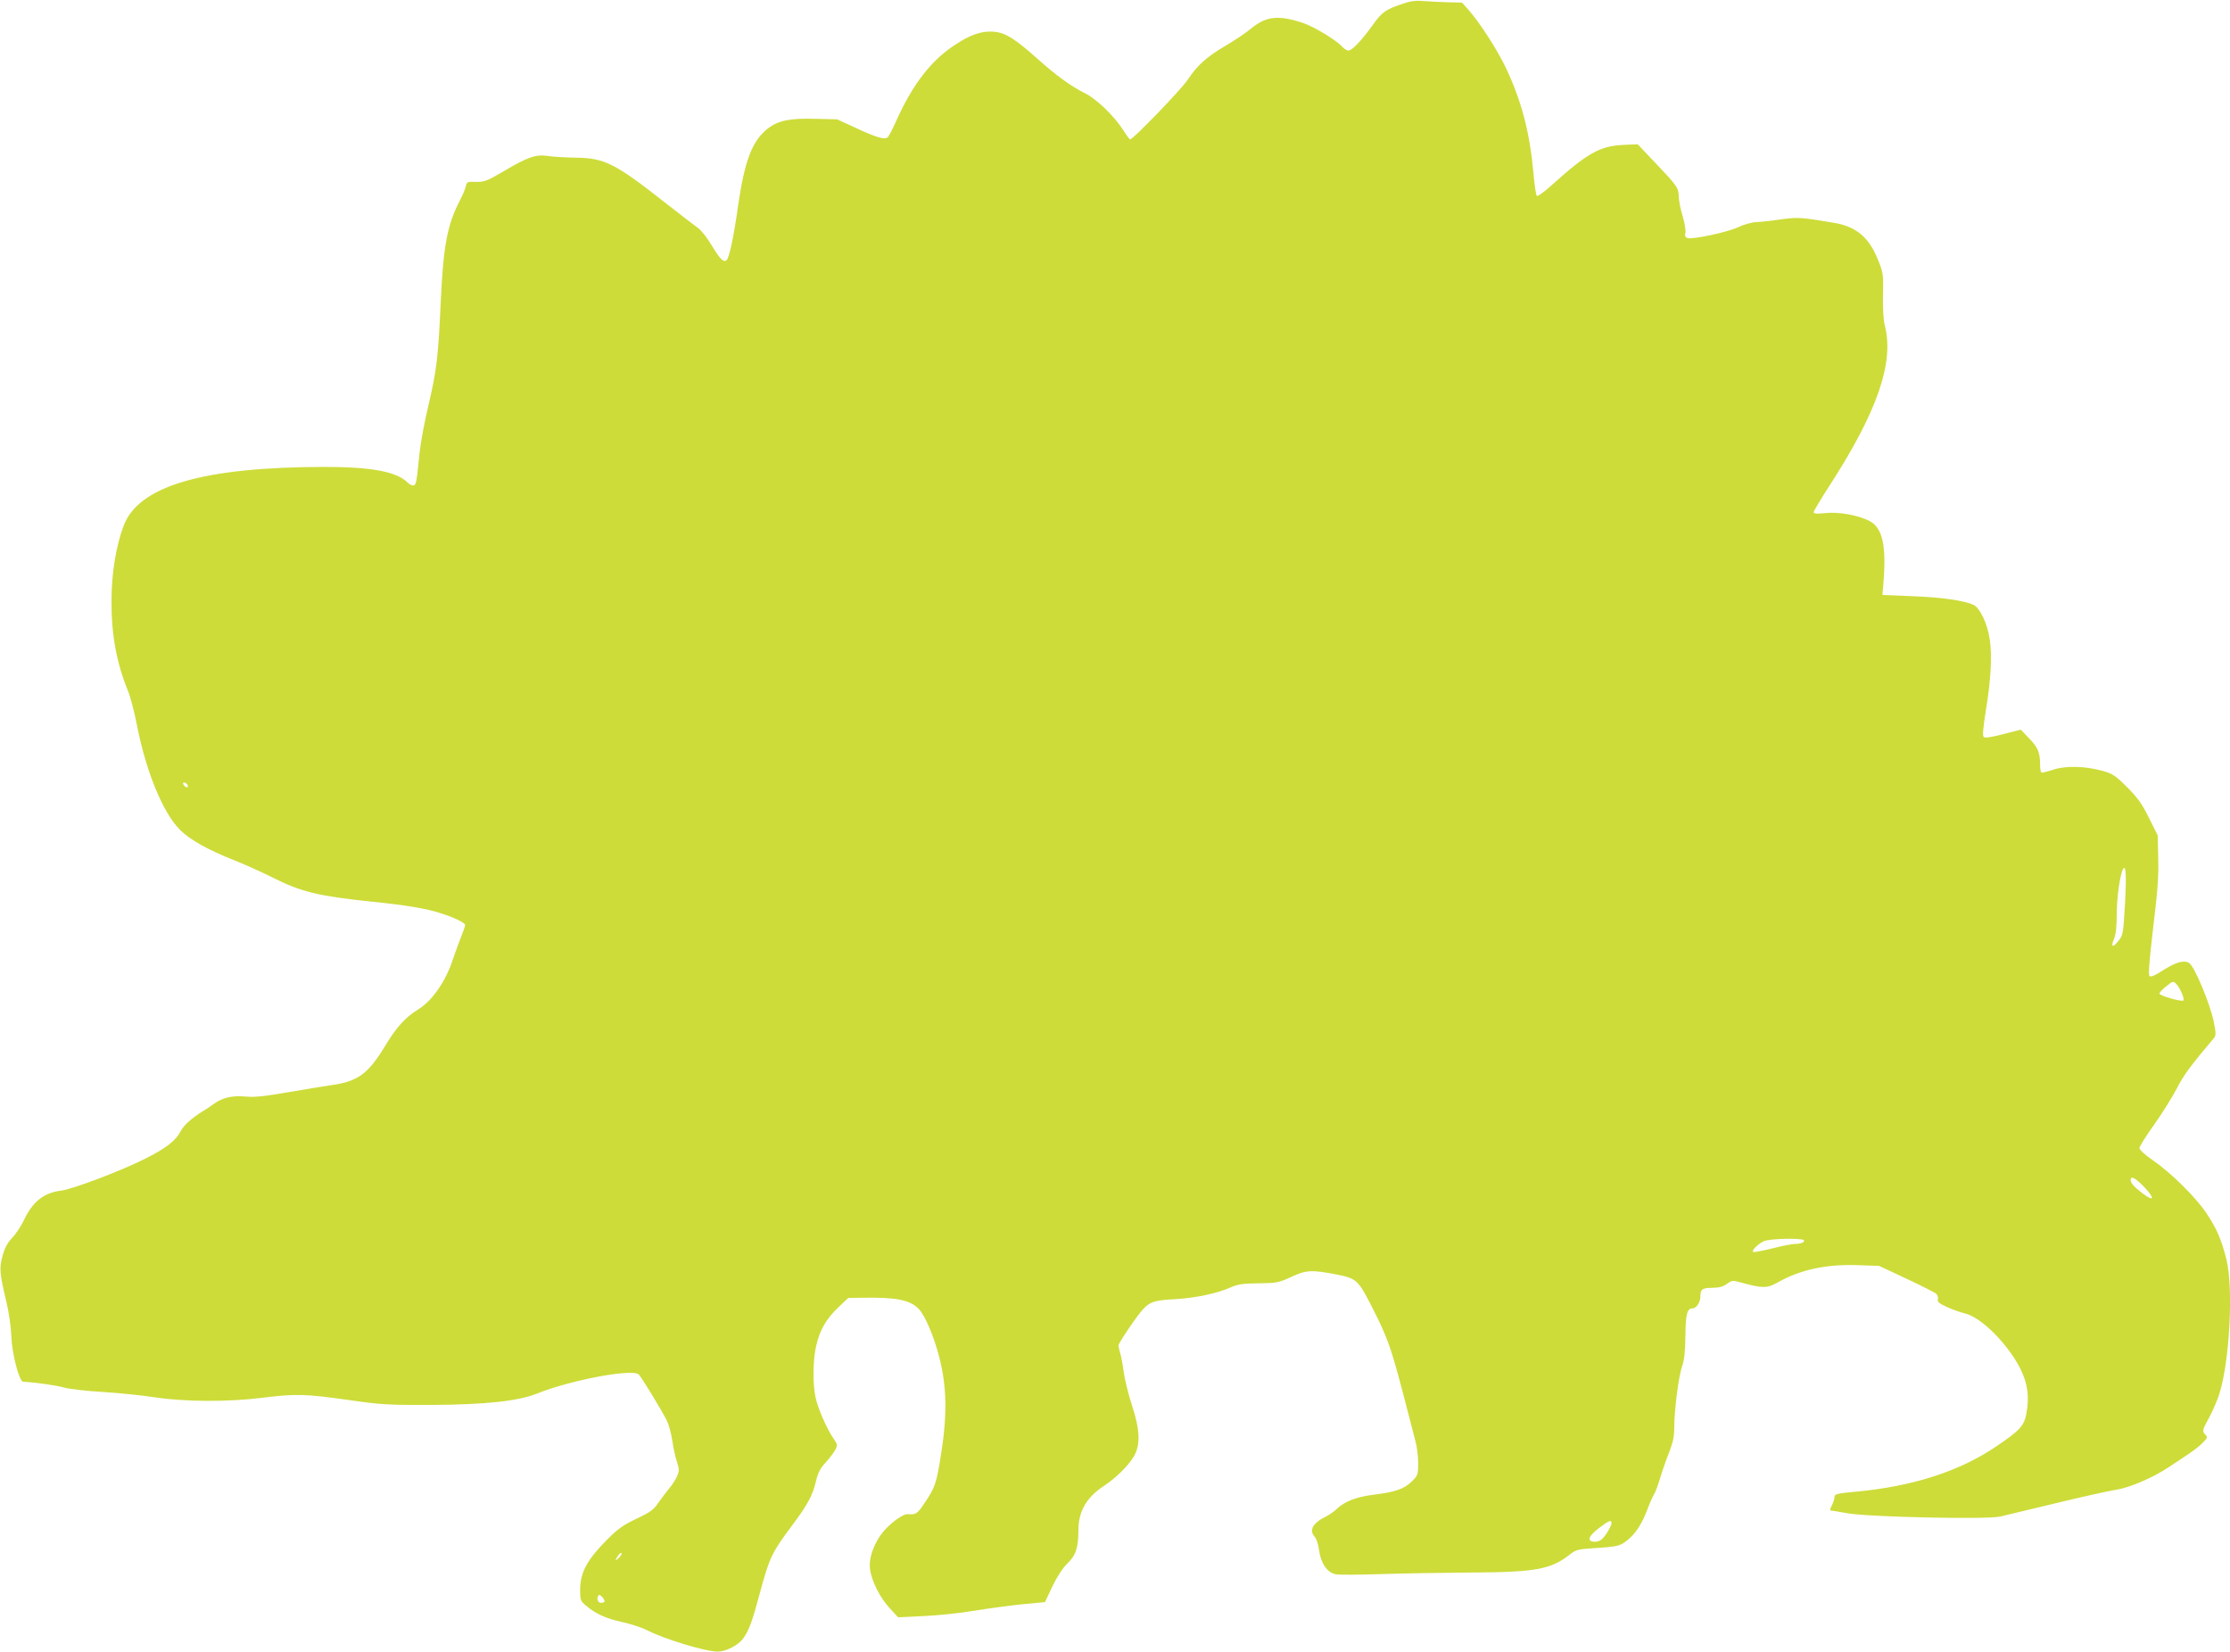 <?xml version="1.0" standalone="no"?>
<!DOCTYPE svg PUBLIC "-//W3C//DTD SVG 20010904//EN"
 "http://www.w3.org/TR/2001/REC-SVG-20010904/DTD/svg10.dtd">
<svg version="1.0" xmlns="http://www.w3.org/2000/svg"
 width="1280pt" height="948pt" viewBox="0 0 1280 948"
 preserveAspectRatio="xMidYMid meet">
<g transform="translate(0,948) scale(0.1,-0.1)"
fill="#cddc39" stroke="none">
<path d="M8060 9461 c-104 -33 -128 -50 -181 -125 -65 -90 -118 -146 -139
-146 -10 0 -25 10 -36 22 -34 38 -163 116 -227 137 -140 46 -210 38 -296 -33
-29 -24 -93 -67 -142 -96 -113 -66 -166 -114 -222 -198 -39 -58 -313 -342
-330 -342 -4 0 -23 26 -43 58 -50 77 -150 174 -215 206 -82 41 -167 103 -270
195 -134 120 -188 153 -253 159 -71 6 -138 -17 -231 -80 -133 -88 -238 -226
-329 -428 -21 -47 -43 -91 -50 -97 -16 -17 -65 -3 -191 56 l-100 46 -127 3
c-145 4 -211 -10 -270 -55 -90 -70 -134 -183 -172 -448 -25 -178 -50 -293 -65
-308 -16 -16 -39 6 -85 83 -26 44 -61 89 -79 101 -18 13 -102 77 -187 144
-290 228 -350 258 -515 260 -60 1 -133 5 -162 10 -67 10 -116 -7 -252 -88 -96
-56 -111 -62 -159 -61 -49 2 -53 0 -58 -25 -3 -14 -18 -51 -34 -81 -73 -141
-95 -259 -110 -578 -14 -319 -24 -399 -70 -595 -22 -92 -45 -214 -51 -270 -18
-177 -20 -188 -34 -193 -7 -3 -23 4 -35 16 -63 63 -207 90 -479 90 -695 -1
-1065 -109 -1151 -337 -44 -115 -70 -276 -70 -430 -1 -197 29 -358 95 -520 14
-34 37 -122 51 -195 52 -267 151 -508 249 -603 58 -57 158 -113 315 -175 58
-23 153 -66 211 -95 168 -85 265 -108 569 -140 199 -20 319 -40 400 -67 79
-25 140 -55 140 -68 0 -5 -13 -42 -29 -82 -15 -40 -34 -91 -41 -113 -40 -125
-118 -239 -200 -289 -74 -46 -125 -102 -191 -212 -97 -159 -156 -202 -310
-223 -35 -5 -145 -23 -244 -40 -137 -24 -196 -30 -245 -25 -76 7 -133 -6 -181
-41 -19 -14 -47 -33 -63 -42 -66 -41 -110 -80 -129 -116 -28 -54 -83 -97 -200
-156 -138 -70 -420 -177 -486 -185 -102 -13 -165 -64 -217 -176 -15 -30 -43
-73 -64 -95 -27 -28 -43 -58 -55 -102 -20 -71 -17 -103 20 -258 16 -66 28
-148 30 -205 4 -102 45 -259 68 -261 74 -4 193 -21 237 -34 30 -8 132 -20 225
-25 94 -6 228 -20 299 -31 166 -25 416 -27 611 -2 194 24 250 22 490 -12 196
-28 228 -30 490 -29 305 2 489 22 597 65 188 76 539 143 583 111 12 -8 131
-203 163 -267 11 -22 25 -74 31 -115 6 -41 18 -96 27 -122 13 -40 13 -51 1
-80 -8 -19 -28 -50 -44 -69 -16 -19 -44 -56 -63 -83 -28 -42 -46 -55 -126 -93
-74 -35 -107 -58 -164 -115 -122 -122 -160 -193 -160 -298 0 -53 3 -61 31 -84
59 -50 117 -76 209 -96 50 -11 115 -32 143 -47 106 -53 336 -123 408 -123 44
0 115 36 142 72 36 48 53 94 101 273 51 190 68 226 175 369 95 126 126 182
145 266 11 46 24 72 54 104 22 24 47 57 56 73 14 28 14 32 -11 68 -39 57 -89
173 -102 235 -17 76 -15 217 4 296 21 91 57 153 126 219 l58 55 73 1 c203 4
283 -12 333 -66 35 -36 87 -159 116 -274 45 -174 47 -340 7 -581 -23 -144 -33
-172 -91 -257 -41 -62 -50 -68 -95 -64 -33 3 -122 -67 -160 -124 -45 -68 -66
-138 -58 -193 9 -68 58 -164 113 -223 l48 -52 145 7 c80 3 212 17 294 31 81
13 206 30 276 37 l128 12 43 91 c27 56 59 105 85 130 49 47 64 91 64 193 0
106 46 186 142 250 72 47 144 118 176 172 39 66 36 152 -11 295 -20 61 -41
146 -47 190 -6 44 -15 94 -21 111 -5 17 -9 35 -9 41 0 14 104 168 139 206 41
45 68 54 186 60 120 7 241 33 320 68 41 18 70 22 160 23 103 1 115 4 185 36
87 41 119 42 260 15 117 -23 126 -31 208 -193 86 -169 107 -230 173 -481 32
-125 65 -251 73 -281 9 -30 16 -87 16 -126 0 -68 -1 -72 -36 -107 -43 -43 -98
-62 -217 -76 -98 -12 -167 -38 -212 -80 -16 -16 -46 -37 -65 -46 -75 -37 -98
-79 -63 -117 9 -10 20 -43 24 -74 10 -77 47 -131 96 -140 20 -4 139 -3 263 1
124 4 358 8 520 9 367 2 454 18 564 106 33 25 46 28 139 34 137 9 147 12 191
48 46 38 81 92 112 175 13 35 31 74 38 86 8 12 24 55 36 96 12 40 35 106 51
146 22 56 29 90 29 142 0 100 26 301 46 353 11 32 17 81 18 171 1 126 10 159
41 159 21 0 45 35 45 66 0 44 10 52 69 52 40 1 63 7 84 23 29 21 31 21 86 6
117 -32 145 -32 203 1 132 75 282 107 465 100 l119 -4 158 -74 c87 -41 164
-80 171 -87 7 -7 11 -21 8 -31 -3 -15 8 -24 54 -45 32 -14 79 -31 105 -37 94
-24 245 -177 316 -319 41 -84 51 -158 33 -256 -13 -69 -37 -96 -177 -190 -207
-140 -476 -227 -801 -257 -109 -10 -123 -14 -123 -30 0 -11 -7 -32 -15 -48 -9
-17 -12 -30 -8 -30 5 0 49 -7 98 -16 127 -22 797 -36 875 -19 30 7 177 42 325
78 149 36 302 70 341 76 79 12 213 70 303 130 31 21 81 54 111 74 31 20 69 50
85 67 27 28 28 31 11 48 -16 18 -15 23 23 93 22 41 49 103 60 139 59 187 81
605 41 769 -30 118 -54 175 -115 267 -62 93 -207 236 -313 308 -41 28 -72 57
-72 66 0 9 37 68 82 131 45 63 104 157 131 208 42 82 77 129 215 293 12 15 12
28 -2 97 -21 101 -110 314 -140 333 -28 19 -75 6 -145 -38 -51 -33 -75 -44
-83 -36 -8 8 -1 88 21 277 25 206 32 295 29 398 l-3 132 -50 100 c-40 81 -64
115 -125 176 -67 67 -82 77 -140 94 -101 28 -213 31 -285 7 -33 -11 -63 -18
-67 -16 -5 3 -8 22 -8 43 0 71 -12 100 -62 152 l-49 51 -101 -26 c-69 -18
-105 -23 -112 -16 -7 7 -3 55 12 148 30 181 37 319 23 412 -14 92 -56 180 -93
198 -53 25 -185 44 -353 50 l-170 7 5 60 c19 224 -4 326 -80 365 -65 33 -174
53 -252 45 -49 -5 -68 -4 -68 5 0 6 40 73 89 149 276 426 374 709 320 921 -9
36 -12 97 -11 178 3 117 2 126 -29 202 -50 126 -123 188 -246 210 -195 33
-211 34 -310 21 -54 -8 -118 -15 -143 -16 -25 -1 -70 -13 -100 -28 -61 -29
-268 -74 -295 -63 -12 4 -15 13 -11 30 3 14 -4 55 -15 93 -12 37 -22 88 -23
113 -1 53 -8 62 -141 202 l-95 100 -87 -4 c-130 -7 -203 -48 -401 -226 -48
-44 -86 -71 -91 -66 -5 5 -14 68 -20 139 -21 228 -68 406 -157 595 -48 101
-148 257 -212 330 l-40 45 -83 2 c-46 1 -109 5 -139 7 -37 4 -73 0 -110 -13z
m-6982 -4490 c3 -8 -1 -12 -9 -9 -7 2 -15 10 -17 17 -3 8 1 12 9 9 7 -2 15
-10 17 -17z m11120 -666 c-11 -192 -11 -192 -42 -230 -31 -38 -41 -29 -21 18
10 25 15 70 15 141 0 94 19 231 37 259 15 25 19 -38 11 -188z m326 -527 c9
-20 12 -39 8 -41 -14 -7 -137 28 -137 40 0 6 18 25 39 42 38 30 40 31 57 14
10 -10 25 -35 33 -55z m-213 -1115 c60 -64 53 -83 -14 -32 -49 38 -67 58 -67
76 0 27 29 11 81 -44z m-1957 -302 c7 -11 -17 -21 -53 -21 -16 0 -74 -12 -130
-26 -57 -14 -105 -23 -108 -20 -10 9 29 47 62 62 34 15 221 19 229 5z m-1104
-1623 c0 -18 -38 -80 -58 -95 -19 -16 -58 -17 -67 -2 -8 13 17 43 69 80 43 32
56 36 56 17z m-5699 -201 c-13 -12 -20 -15 -16 -7 14 26 28 41 33 35 3 -3 -5
-16 -17 -28z m-81 -249 c0 -4 -9 -8 -20 -8 -20 0 -28 29 -13 44 7 7 33 -21 33
-36z"/>
</g>
</svg>

